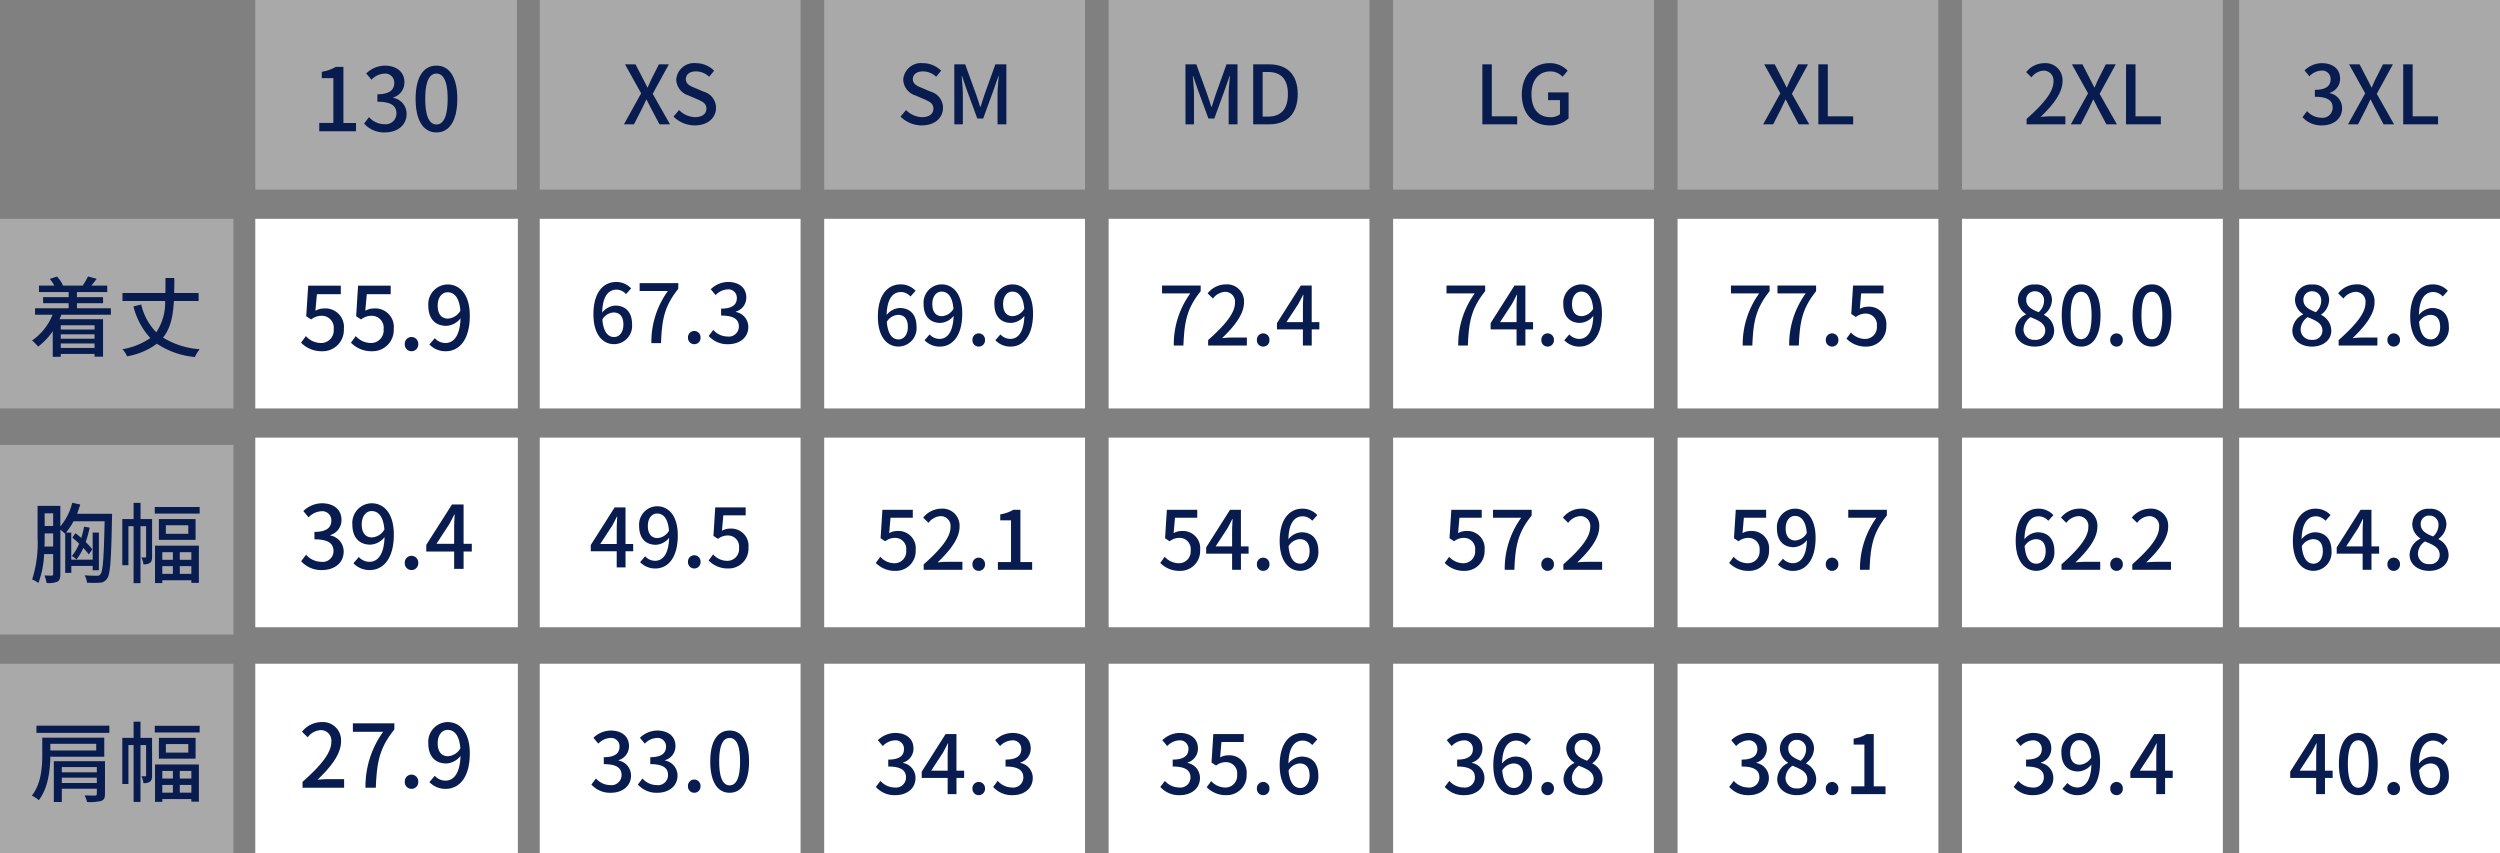 <svg id="组_23375" data-name="组 23375" xmlns="http://www.w3.org/2000/svg" width="367.836" height="125.56" viewBox="0 0 367.836 125.56">
  <rect x="0" y="0" width="367.836" height="125.56" fill="#808080" stroke="none"/>
  <path id="路径_51885" data-name="路径 51885" d="M0,0H34.341V27.9H0Z" transform="translate(0 32.195)" fill="#a9a9a9"/>
  <path id="路径_51890" data-name="路径 51890" d="M13.591,11.082v.631H8.62v-.631ZM8.62,14.417V13.76h4.971v.657Zm4.971-1.352H8.62v-.644h4.971Zm2.4-3.529V8.584H11V7.837H14.84V6.948H11V6.2h4.456V5.248H13.114c.245-.283.528-.644.8-1L12.625,3.9a9.322,9.322,0,0,1-.773,1.326l.077.026H8.839l.1-.039a4.713,4.713,0,0,0-.876-1.3L7.01,4.269a5.42,5.42,0,0,1,.657.979H5.413V6.2H9.779v.747H6.019v.889h3.76v.747H4.834v.953H7.409A8.348,8.348,0,0,1,4.4,13.323a7.315,7.315,0,0,1,.889.9,9.532,9.532,0,0,0,2.151-2.267v3.773H8.62v-.425h4.971v.4H14.84V10.193H8.44l.27-.657ZM28.9,7.515V6.343H25.3c.026-.708.026-1.442.026-2.215h-1.3c0,.786,0,1.52-.013,2.215H17.7V7.515H23.97a7.717,7.717,0,0,1-1.3,4.6A8.648,8.648,0,0,1,20.455,8.03l-1.146.283a10.638,10.638,0,0,0,2.485,4.649,10.062,10.062,0,0,1-4.1,1.648,3.556,3.556,0,0,1,.683,1.043A10.219,10.219,0,0,0,22.76,13.8a12.061,12.061,0,0,0,5.589,1.957,4.786,4.786,0,0,1,.721-1.146A11.967,11.967,0,0,1,23.661,12.9c1.12-1.378,1.481-3.181,1.6-5.383Z" transform="translate(0.322 36.772)" fill="#081c4f"/>
  <path id="路径_51893" data-name="路径 51893" d="M0,0H34.341V27.9H0Z" transform="translate(0 65.463)" fill="#a9a9a9"/>
  <path id="路径_51894" data-name="路径 51894" d="M6.224,10.371c.026-.489.026-.966.026-1.391V8.439H7.5v1.932ZM7.5,5.49V7.345H6.25V5.49Zm3.516.064c.167-.438.335-.9.464-1.365l-1.172-.258A8.529,8.529,0,0,1,8.555,7.409V4.383H5.206v4.6a17.637,17.637,0,0,1-.8,6.233,4.069,4.069,0,0,1,.927.515,13.917,13.917,0,0,0,.837-4.25H7.5v2.936c0,.167-.064.219-.206.232s-.592,0-1.069-.026a5.77,5.77,0,0,1,.309,1.108,3.478,3.478,0,0,0,1.6-.193c.335-.206.425-.554.425-1.095V7.886c.245.206.541.451.7.605l.013-.013v5.769h.9V13.23h3.142v.631h.914V8.323h-.914V12.3H10.164V8.323H9.392A9.679,9.679,0,0,0,10.5,6.649h4.572c-.116,5.357-.245,7.379-.618,7.8a.54.54,0,0,1-.528.219c-.3,0-1.017,0-1.8-.064a2.536,2.536,0,0,1,.348,1.082,13.677,13.677,0,0,0,1.932,0,1.276,1.276,0,0,0,1.03-.605c.476-.618.605-2.717.721-8.95.013-.142.013-.58.013-.58Zm2.241,5.228a9.493,9.493,0,0,0-.966-1.069,17.688,17.688,0,0,0,.58-2.125l-.824-.142a13.614,13.614,0,0,1-.412,1.661c-.283-.245-.567-.489-.85-.7l-.464.657a10.569,10.569,0,0,1,1,.889,6.758,6.758,0,0,1-1.069,1.816,3.466,3.466,0,0,1,.683.5,7.693,7.693,0,0,0,1-1.7,8.945,8.945,0,0,1,.8.966Zm8.8-4.456h-1.7V3.945H19.334V6.327H17.672v6.787h.9V7.383h.76v8.371h1.017V7.383h.824v4.456c0,.116-.026.142-.116.142h-.58a2.645,2.645,0,0,1,.3,1,1.441,1.441,0,0,0,.979-.219c.245-.167.3-.5.3-.9ZM25.116,11.2v1.12H23.557V11.2Zm2.717,1.12h-1.7V11.2h1.7Zm-1.7,2.073V13.256h1.7v1.133Zm-2.576,0V13.256h1.558v1.133Zm-1.069,1.352h1.069v-.412h4.275v.386H28.94V10.242H22.489Zm4.894-7.25h-3.3V7.242h3.3ZM23.055,6.327V9.392h5.4V6.327ZM22.45,4.55v.979h6.606V4.55Z" transform="translate(0.322 70.043)" fill="#081c4f"/>
  <path id="路径_51895" data-name="路径 51895" d="M0,0H34.341V27.9H0Z" transform="translate(0 97.658)" fill="#a9a9a9"/>
  <path id="路径_51896" data-name="路径 51896" d="M13.837,7.2v.979H7.089V7.2ZM15.022,9.1V6.3H5.9V8.8c0,1.764-.142,4.263-1.532,6.027a4.488,4.488,0,0,1,1.017.67c1.391-1.79,1.674-4.469,1.7-6.4ZM8.776,12.971v-.786h5.151v.786Zm5.151-2.344V11.4H8.776v-.773Zm1.2-.863H7.6v6H8.776V13.808h5.151v.76c0,.18-.052.232-.245.245s-.889,0-1.558-.026a4.357,4.357,0,0,1,.373.979,7.034,7.034,0,0,0,2.048-.155c.451-.167.58-.451.58-1.03ZM5.042,4.536V5.592H15.769V4.536Zm17.012,1.79h-1.7V3.944H19.336V6.326H17.675v6.787h.9V7.382h.76v8.371h1.017V7.382h.824v4.456c0,.116-.026.142-.116.142h-.58a2.645,2.645,0,0,1,.3,1,1.441,1.441,0,0,0,.979-.219c.245-.167.3-.5.3-.9Zm3.065,4.868v1.12H23.56v-1.12Zm2.717,1.12h-1.7v-1.12h1.7Zm-1.7,2.073V13.255h1.7v1.133Zm-2.576,0V13.255h1.558v1.133ZM22.491,15.74H23.56v-.412h4.275v.386h1.108V10.241H22.491Zm4.894-7.25h-3.3V7.241h3.3ZM23.058,6.326V9.391h5.4V6.326Zm-.605-1.777v.979h6.606V4.549Z" transform="translate(0.32 102.239)" fill="#081c4f"/>
  <path id="路径_51886" data-name="路径 51886" d="M0,0H38.634V27.9H0Z" transform="translate(37.561 32.195)" fill="#fff"/>
  <path id="路径_51888" data-name="路径 51888" d="M0,0H38.634V27.9H0Z" transform="translate(37.561 64.39)" fill="#fff"/>
  <path id="路径_51889" data-name="路径 51889" d="M0,0H38.634V27.9H0Z" transform="translate(37.561 97.658)" fill="#fff"/>
  <path id="路径_51887" data-name="路径 51887" d="M0,0H38.5V27.9H0Z" transform="translate(37.561 0)" fill="#a9a9a9"/>
  <path id="路径_51891" data-name="路径 51891" d="M8.772,14.658h5.409V13.435H12.326V5.18h-1.12a5.822,5.822,0,0,1-2.06.721v.94h1.7v6.593H8.772Zm9.684.167c1.739,0,3.168-1,3.168-2.717a2.4,2.4,0,0,0-1.957-2.37V9.675A2.291,2.291,0,0,0,21.3,7.447C21.3,5.876,20.1,5,18.4,5a4,4,0,0,0-2.717,1.146l.773.927a2.776,2.776,0,0,1,1.893-.9A1.327,1.327,0,0,1,19.808,7.55c0,.953-.618,1.661-2.485,1.661v1.095c2.138,0,2.807.683,2.807,1.739a1.591,1.591,0,0,1-1.8,1.571,3.063,3.063,0,0,1-2.241-1.043l-.721.953A3.934,3.934,0,0,0,18.456,14.826Zm7.559,0c1.854,0,3.065-1.648,3.065-4.945C29.08,6.61,27.87,5,26.016,5s-3.065,1.6-3.065,4.881S24.148,14.826,26.016,14.826Zm0-1.172c-.966,0-1.648-1.03-1.648-3.773,0-2.717.683-3.709,1.648-3.709s1.648.992,1.648,3.709C27.664,12.624,26.981,13.654,26.016,13.654Z" transform="translate(38.202 4.658)" fill="#081c4f"/>
  <path id="路径_51892" data-name="路径 51892" d="M9.38,14.826a3.127,3.127,0,0,0,3.194-3.284A2.726,2.726,0,0,0,9.689,8.529a2.672,2.672,0,0,0-1.3.335l.219-2.434h3.516V5.18h-4.8L7.036,9.675l.721.476a2.494,2.494,0,0,1,1.52-.541,1.758,1.758,0,0,1,1.8,1.983A1.852,1.852,0,0,1,9.2,13.615,3.033,3.033,0,0,1,6.984,12.6l-.708.966A4.194,4.194,0,0,0,9.38,14.826Zm7.34,0a3.127,3.127,0,0,0,3.194-3.284,2.726,2.726,0,0,0-2.885-3.013,2.672,2.672,0,0,0-1.3.335l.219-2.434h3.516V5.18h-4.8l-.283,4.494.721.476a2.494,2.494,0,0,1,1.52-.541,1.758,1.758,0,0,1,1.8,1.983,1.852,1.852,0,0,1-1.88,2.022A3.033,3.033,0,0,1,14.325,12.6l-.708.966A4.194,4.194,0,0,0,16.72,14.826Zm5.808,0a.986.986,0,0,0,.992-1.03.994.994,0,1,0-1.983,0A.986.986,0,0,0,22.528,14.826Zm5.383-4.8c-.992,0-1.532-.7-1.532-1.906,0-1.236.644-1.97,1.455-1.97,1.03,0,1.739.85,1.88,2.717A2.273,2.273,0,0,1,27.911,10.022Zm-2.756,3.8a3.253,3.253,0,0,0,2.421,1c1.829,0,3.529-1.494,3.529-5.228,0-3.129-1.468-4.6-3.284-4.6A2.9,2.9,0,0,0,25,8.116c0,1.983,1.069,2.975,2.653,2.975A2.85,2.85,0,0,0,29.74,9.984c-.09,2.7-1.082,3.632-2.228,3.632a2.113,2.113,0,0,1-1.558-.708ZM9.38,47.021c1.739,0,3.168-1,3.168-2.717a2.4,2.4,0,0,0-1.957-2.37v-.064a2.291,2.291,0,0,0,1.635-2.228c0-1.571-1.2-2.447-2.9-2.447a4,4,0,0,0-2.717,1.146l.773.927a2.776,2.776,0,0,1,1.893-.9,1.327,1.327,0,0,1,1.455,1.378c0,.953-.618,1.661-2.485,1.661V42.5c2.138,0,2.807.683,2.807,1.739a1.591,1.591,0,0,1-1.8,1.571A3.063,3.063,0,0,1,7.01,44.767l-.721.953A3.934,3.934,0,0,0,9.38,47.021Zm7.353-4.8c-.992,0-1.532-.7-1.532-1.906,0-1.236.644-1.97,1.455-1.97,1.03,0,1.739.85,1.88,2.717A2.273,2.273,0,0,1,16.733,42.217Zm-2.756,3.8a3.253,3.253,0,0,0,2.421,1c1.829,0,3.529-1.494,3.529-5.228,0-3.129-1.468-4.6-3.284-4.6a2.9,2.9,0,0,0-2.82,3.116c0,1.983,1.069,2.975,2.653,2.975a2.85,2.85,0,0,0,2.086-1.107c-.09,2.7-1.082,3.632-2.228,3.632a2.113,2.113,0,0,1-1.558-.708Zm8.551,1a.986.986,0,0,0,.992-1.03.994.994,0,1,0-1.983,0A.986.986,0,0,0,22.528,47.021Zm3.67-3.863L28.065,40.3c.27-.489.528-.979.76-1.455h.052c-.026.515-.077,1.314-.077,1.829v2.485Zm5.2,0H30.19V37.375H28.478L24.7,43.312V44.3h4.1v2.55H30.19V44.3H31.4ZM6.495,79.048h6.117V77.786h-2.37c-.464,0-1.056.039-1.545.09,2.009-1.919,3.464-3.812,3.464-5.641A2.68,2.68,0,0,0,9.3,69.39a3.719,3.719,0,0,0-2.885,1.417l.837.824a2.571,2.571,0,0,1,1.867-1.056,1.545,1.545,0,0,1,1.61,1.739c0,1.558-1.442,3.4-4.237,5.872Zm9.259,0h1.52c.155-3.709.5-5.8,2.73-8.577v-.9H13.9v1.249h4.456A13.687,13.687,0,0,0,15.754,79.048Zm6.774.167a.986.986,0,0,0,.992-1.03.994.994,0,1,0-1.983,0A.986.986,0,0,0,22.528,79.215Zm5.383-4.8c-.992,0-1.532-.7-1.532-1.906,0-1.236.644-1.97,1.455-1.97,1.03,0,1.739.85,1.88,2.717A2.273,2.273,0,0,1,27.911,74.412Zm-2.756,3.8a3.253,3.253,0,0,0,2.421,1c1.829,0,3.529-1.494,3.529-5.228,0-3.129-1.468-4.6-3.284-4.6A2.9,2.9,0,0,0,25,72.506c0,1.983,1.069,2.975,2.653,2.975a2.85,2.85,0,0,0,2.086-1.108c-.09,2.7-1.082,3.632-2.228,3.632a2.113,2.113,0,0,1-1.558-.708Z" transform="translate(38.02 36.853)" fill="#081c4f"/>
  <g id="组_12048" data-name="组 12048" transform="translate(79.414 0)">
    <path id="路径_51714" data-name="路径 51714" d="M0,0H38.376V27.9H0Z" transform="translate(0 32.195)" fill="#fff"/>
    <path id="路径_51715" data-name="路径 51715" d="M0,0H38.376V27.9H0Z" transform="translate(0 64.39)" fill="#fff"/>
    <path id="路径_51722" data-name="路径 51722" d="M0,0H38.376V27.9H0Z" transform="translate(0 97.658)" fill="#fff"/>
    <g id="组_11802" data-name="组 11802" transform="translate(0)">
      <path id="路径_51729" data-name="路径 51729" d="M0,0H38.376V27.9H0Z" fill="#a9a9a9"/>
      <path id="路径_59375" data-name="路径 59375" d="M12.387,14h1.476l1.128-2.2c.216-.444.432-.9.684-1.44h.048c.276.54.5,1,.732,1.44L17.619,14h1.548L16.623,9.512,19,5.168H17.535L16.491,7.232c-.2.408-.372.8-.6,1.332h-.06c-.264-.528-.456-.924-.672-1.332L14.091,5.168H12.543L14.919,9.44Zm10.44.156c1.932,0,3.108-1.152,3.108-2.568a2.466,2.466,0,0,0-1.8-2.388l-1.212-.516c-.72-.288-1.428-.576-1.428-1.332,0-.708.588-1.14,1.488-1.14A2.813,2.813,0,0,1,24.927,7l.732-.888A3.783,3.783,0,0,0,22.983,5a2.625,2.625,0,0,0-2.9,2.436,2.541,2.541,0,0,0,1.8,2.316l1.224.528c.816.36,1.416.612,1.416,1.416,0,.744-.6,1.248-1.668,1.248A3.424,3.424,0,0,1,20.5,11.9l-.816.96A4.406,4.406,0,0,0,22.827,14.156Z" transform="translate(0 4.293)" fill="#081c4f"/>
    </g>
    <path id="路径_59373" data-name="路径 59373" d="M10.941,13.1c-.948,0-1.584-.828-1.728-2.58a2.056,2.056,0,0,1,1.644-1.032c.948,0,1.452.636,1.452,1.776S11.709,13.1,10.941,13.1Zm2.508-7.152A2.966,2.966,0,0,0,11.241,5C9.5,5,7.9,6.356,7.9,9.752c0,3,1.368,4.4,3.048,4.4a2.692,2.692,0,0,0,2.64-2.892c0-1.872-1-2.784-2.484-2.784A2.655,2.655,0,0,0,9.189,9.5c.06-2.52,1-3.372,2.124-3.372a1.9,1.9,0,0,1,1.38.66ZM16.425,14h1.416c.144-3.456.468-5.4,2.544-7.992v-.84H14.7V6.332h4.152A12.754,12.754,0,0,0,16.425,14Zm6.312.156a.918.918,0,0,0,.924-.96.926.926,0,1,0-1.848,0A.918.918,0,0,0,22.737,14.156Zm5,0c1.62,0,2.952-.936,2.952-2.532a2.236,2.236,0,0,0-1.824-2.208v-.06A2.135,2.135,0,0,0,30.393,7.28c0-1.464-1.116-2.28-2.7-2.28a3.722,3.722,0,0,0-2.532,1.068l.72.864a2.586,2.586,0,0,1,1.764-.84A1.236,1.236,0,0,1,29,7.376c0,.888-.576,1.548-2.316,1.548v1.02c1.992,0,2.616.636,2.616,1.62a1.483,1.483,0,0,1-1.68,1.464,2.854,2.854,0,0,1-2.088-.972l-.672.888A3.666,3.666,0,0,0,27.741,14.156ZM8.9,43.556l1.74-2.664c.252-.456.492-.912.708-1.356H11.4c-.024.48-.072,1.224-.072,1.7v2.316Zm4.848,0H12.621V38.168h-1.6L7.509,43.7v.924h3.816V47h1.3V44.624h1.128Zm3.588-.876c-.924,0-1.428-.648-1.428-1.776,0-1.152.6-1.836,1.356-1.836.96,0,1.62.792,1.752,2.532A2.118,2.118,0,0,1,17.337,42.68Zm-2.568,3.54a3.031,3.031,0,0,0,2.256.936c1.7,0,3.288-1.392,3.288-4.872,0-2.916-1.368-4.284-3.06-4.284a2.7,2.7,0,0,0-2.628,2.9c0,1.848,1,2.772,2.472,2.772a2.655,2.655,0,0,0,1.944-1.032c-.084,2.52-1.008,3.384-2.076,3.384a1.969,1.969,0,0,1-1.452-.66Zm7.968.936a.918.918,0,0,0,.924-.96.926.926,0,1,0-1.848,0A.918.918,0,0,0,22.737,47.156Zm5,0a2.914,2.914,0,0,0,2.976-3.06,2.54,2.54,0,0,0-2.688-2.808,2.49,2.49,0,0,0-1.212.312l.2-2.268H30.3V38.168H25.821l-.264,4.188.672.444a2.324,2.324,0,0,1,1.416-.5,1.638,1.638,0,0,1,1.68,1.848,1.726,1.726,0,0,1-1.752,1.884,2.826,2.826,0,0,1-2.064-.948l-.66.9A3.909,3.909,0,0,0,27.741,47.156Zm-17.256,33c1.62,0,2.952-.936,2.952-2.532a2.236,2.236,0,0,0-1.824-2.208v-.06a2.135,2.135,0,0,0,1.524-2.076c0-1.464-1.116-2.28-2.7-2.28A3.722,3.722,0,0,0,7.9,72.068l.72.864a2.586,2.586,0,0,1,1.764-.84,1.236,1.236,0,0,1,1.356,1.284c0,.888-.576,1.548-2.316,1.548v1.02c1.992,0,2.616.636,2.616,1.62a1.483,1.483,0,0,1-1.68,1.464,2.854,2.854,0,0,1-2.088-.972l-.672.888A3.666,3.666,0,0,0,10.485,80.156Zm6.84,0c1.62,0,2.952-.936,2.952-2.532a2.236,2.236,0,0,0-1.824-2.208v-.06a2.135,2.135,0,0,0,1.524-2.076c0-1.464-1.116-2.28-2.7-2.28a3.722,3.722,0,0,0-2.532,1.068l.72.864a2.586,2.586,0,0,1,1.764-.84,1.236,1.236,0,0,1,1.356,1.284c0,.888-.576,1.548-2.316,1.548v1.02c1.992,0,2.616.636,2.616,1.62a1.483,1.483,0,0,1-1.68,1.464,2.854,2.854,0,0,1-2.088-.972l-.672.888A3.666,3.666,0,0,0,17.325,80.156Zm5.412,0a.918.918,0,0,0,.924-.96.926.926,0,1,0-1.848,0A.918.918,0,0,0,22.737,80.156Zm5.208,0c1.728,0,2.856-1.536,2.856-4.608C30.8,72.5,29.673,71,27.945,71s-2.856,1.488-2.856,4.548S26.2,80.156,27.945,80.156Zm0-1.092c-.9,0-1.536-.96-1.536-3.516,0-2.532.636-3.456,1.536-3.456s1.536.924,1.536,3.456C29.481,78.1,28.845,79.064,27.945,79.064Z" transform="translate(0 36.487)" fill="#081c4f"/>
  </g>
  <g id="组_12049" data-name="组 12049" transform="translate(121.267 0)">
    <path id="路径_51714-2" data-name="路径 51714" d="M0,0H38.376V27.9H0Z" transform="translate(0 32.195)" fill="#fff"/>
    <path id="路径_51715-2" data-name="路径 51715" d="M0,0H38.376V27.9H0Z" transform="translate(0 64.39)" fill="#fff"/>
    <path id="路径_51722-2" data-name="路径 51722" d="M0,0H38.376V27.9H0Z" transform="translate(0 97.658)" fill="#fff"/>
    <g id="组_11802-2" data-name="组 11802" transform="translate(0)">
      <path id="路径_51729-2" data-name="路径 51729" d="M0,0H38.376V27.9H0Z" fill="#a9a9a9"/>
      <path id="路径_59376" data-name="路径 59376" d="M14.373,14.156c1.932,0,3.108-1.152,3.108-2.568a2.466,2.466,0,0,0-1.8-2.388l-1.212-.516c-.72-.288-1.428-.576-1.428-1.332,0-.708.588-1.14,1.488-1.14A2.813,2.813,0,0,1,16.473,7l.732-.888A3.783,3.783,0,0,0,14.529,5a2.625,2.625,0,0,0-2.9,2.436,2.541,2.541,0,0,0,1.8,2.316l1.224.528c.816.36,1.416.612,1.416,1.416,0,.744-.6,1.248-1.668,1.248A3.424,3.424,0,0,1,12.045,11.9l-.816.96A4.406,4.406,0,0,0,14.373,14.156ZM19.149,14H20.4V9.632c0-.792-.108-1.932-.168-2.736h.048l.7,2.04,1.548,4.212h.864l1.536-4.212.708-2.04h.048c-.072.8-.18,1.944-.18,2.736V14h1.3V5.168H25.185l-1.6,4.464c-.2.588-.372,1.188-.576,1.788h-.06c-.2-.6-.384-1.2-.588-1.788l-1.62-4.464h-1.6Z" transform="translate(0 4.293)" fill="#081c4f"/>
    </g>
    <path id="路径_59374" data-name="路径 59374" d="M10.941,13.1c-.948,0-1.584-.828-1.728-2.58a2.056,2.056,0,0,1,1.644-1.032c.948,0,1.452.636,1.452,1.776S11.709,13.1,10.941,13.1Zm2.508-7.152A2.966,2.966,0,0,0,11.241,5C9.5,5,7.9,6.356,7.9,9.752c0,3,1.368,4.4,3.048,4.4a2.692,2.692,0,0,0,2.64-2.892c0-1.872-1-2.784-2.484-2.784A2.655,2.655,0,0,0,9.189,9.5c.06-2.52,1-3.372,2.124-3.372a1.9,1.9,0,0,1,1.38.66ZM17.337,9.68c-.924,0-1.428-.648-1.428-1.776,0-1.152.6-1.836,1.356-1.836.96,0,1.62.792,1.752,2.532A2.118,2.118,0,0,1,17.337,9.68Zm-2.568,3.54a3.031,3.031,0,0,0,2.256.936c1.7,0,3.288-1.392,3.288-4.872C20.313,6.368,18.945,5,17.253,5a2.7,2.7,0,0,0-2.628,2.9c0,1.848,1,2.772,2.472,2.772a2.655,2.655,0,0,0,1.944-1.032c-.084,2.52-1.008,3.384-2.076,3.384a1.969,1.969,0,0,1-1.452-.66Zm7.968.936a.918.918,0,0,0,.924-.96.926.926,0,1,0-1.848,0A.918.918,0,0,0,22.737,14.156ZM27.753,9.68c-.924,0-1.428-.648-1.428-1.776,0-1.152.6-1.836,1.356-1.836.96,0,1.62.792,1.752,2.532A2.118,2.118,0,0,1,27.753,9.68Zm-2.568,3.54a3.031,3.031,0,0,0,2.256.936c1.7,0,3.288-1.392,3.288-4.872C30.729,6.368,29.361,5,27.669,5a2.7,2.7,0,0,0-2.628,2.9c0,1.848,1,2.772,2.472,2.772a2.655,2.655,0,0,0,1.944-1.032c-.084,2.52-1.008,3.384-2.076,3.384a1.969,1.969,0,0,1-1.452-.66Zm-14.7,33.936a2.914,2.914,0,0,0,2.976-3.06,2.54,2.54,0,0,0-2.688-2.808,2.49,2.49,0,0,0-1.212.312l.2-2.268h3.276V38.168H8.565L8.3,42.356l.672.444a2.324,2.324,0,0,1,1.416-.5,1.638,1.638,0,0,1,1.68,1.848,1.726,1.726,0,0,1-1.752,1.884,2.826,2.826,0,0,1-2.064-.948l-.66.9A3.909,3.909,0,0,0,10.485,47.156ZM14.637,47h5.7V45.824H18.129c-.432,0-.984.036-1.44.084,1.872-1.788,3.228-3.552,3.228-5.256A2.5,2.5,0,0,0,17.253,38a3.466,3.466,0,0,0-2.688,1.32l.78.768a2.4,2.4,0,0,1,1.74-.984,1.44,1.44,0,0,1,1.5,1.62c0,1.452-1.344,3.168-3.948,5.472Zm8.1.156a.918.918,0,0,0,.924-.96.926.926,0,1,0-1.848,0A.918.918,0,0,0,22.737,47.156ZM25.557,47H30.6V45.86H28.869V38.168H27.825a5.425,5.425,0,0,1-1.92.672v.876h1.584V45.86H25.557ZM10.485,80.156c1.62,0,2.952-.936,2.952-2.532a2.236,2.236,0,0,0-1.824-2.208v-.06a2.135,2.135,0,0,0,1.524-2.076c0-1.464-1.116-2.28-2.7-2.28A3.722,3.722,0,0,0,7.9,72.068l.72.864a2.586,2.586,0,0,1,1.764-.84,1.236,1.236,0,0,1,1.356,1.284c0,.888-.576,1.548-2.316,1.548v1.02c1.992,0,2.616.636,2.616,1.62a1.483,1.483,0,0,1-1.68,1.464,2.854,2.854,0,0,1-2.088-.972l-.672.888A3.666,3.666,0,0,0,10.485,80.156Zm5.256-3.6,1.74-2.664c.252-.456.492-.912.708-1.356h.048c-.024.48-.072,1.224-.072,1.7v2.316Zm4.848,0H19.461V71.168h-1.6L14.349,76.7v.924h3.816V80h1.3V77.624h1.128Zm2.148,3.6a.918.918,0,0,0,.924-.96.926.926,0,1,0-1.848,0A.918.918,0,0,0,22.737,80.156Zm5,0c1.62,0,2.952-.936,2.952-2.532a2.236,2.236,0,0,0-1.824-2.208v-.06a2.135,2.135,0,0,0,1.524-2.076c0-1.464-1.116-2.28-2.7-2.28a3.722,3.722,0,0,0-2.532,1.068l.72.864a2.586,2.586,0,0,1,1.764-.84A1.236,1.236,0,0,1,29,73.376c0,.888-.576,1.548-2.316,1.548v1.02c1.992,0,2.616.636,2.616,1.62a1.483,1.483,0,0,1-1.68,1.464,2.854,2.854,0,0,1-2.088-.972l-.672.888A3.666,3.666,0,0,0,27.741,80.156Z" transform="translate(0 36.84)" fill="#081c4f"/>
  </g>
  <g id="组_12050" data-name="组 12050" transform="translate(163.12 0)">
    <path id="路径_51714-3" data-name="路径 51714" d="M0,0H38.376V27.9H0Z" transform="translate(0 32.195)" fill="#fff"/>
    <path id="路径_51715-3" data-name="路径 51715" d="M0,0H38.376V27.9H0Z" transform="translate(0 64.39)" fill="#fff"/>
    <path id="路径_51722-3" data-name="路径 51722" d="M0,0H38.376V27.9H0Z" transform="translate(0 97.658)" fill="#fff"/>
    <g id="组_11802-3" data-name="组 11802" transform="translate(0)">
      <path id="路径_51729-3" data-name="路径 51729" d="M0,0H38.376V27.9H0Z" fill="#a9a9a9"/>
      <path id="路径_59377" data-name="路径 59377" d="M11.307,14h1.248V9.632c0-.792-.108-1.932-.168-2.736h.048l.7,2.04,1.548,4.212h.864l1.536-4.212.708-2.04h.048c-.072.8-.18,1.944-.18,2.736V14h1.3V5.168H17.343l-1.6,4.464c-.2.588-.372,1.188-.576,1.788h-.06c-.2-.6-.384-1.2-.588-1.788L12.9,5.168h-1.6Zm9.96,0h2.364c2.64,0,4.188-1.584,4.188-4.452s-1.548-4.38-4.26-4.38H21.267Zm1.392-1.14V6.3h.8c1.9,0,2.916,1.044,2.916,3.252s-1.02,3.312-2.916,3.312Z" transform="translate(0 4.293)" fill="#081c4f"/>
    </g>
    <path id="路径_59386" data-name="路径 59386" d="M9.585,14H11c.144-3.456.468-5.4,2.544-7.992v-.84H7.857V6.332h4.152A12.754,12.754,0,0,0,9.585,14Zm5.052,0h5.7V12.824H18.129c-.432,0-.984.036-1.44.084,1.872-1.788,3.228-3.552,3.228-5.256A2.5,2.5,0,0,0,17.253,5a3.466,3.466,0,0,0-2.688,1.32l.78.768a2.4,2.4,0,0,1,1.74-.984,1.44,1.44,0,0,1,1.5,1.62c0,1.452-1.344,3.168-3.948,5.472Zm8.1.156a.918.918,0,0,0,.924-.96.926.926,0,1,0-1.848,0A.918.918,0,0,0,22.737,14.156Zm3.42-3.6L27.9,7.892c.252-.456.492-.912.708-1.356h.048c-.024.48-.072,1.224-.072,1.7v2.316Zm4.848,0H29.877V5.168h-1.6L24.765,10.7v.924h3.816V14h1.3V11.624H31Zm-20.52,36.6a2.914,2.914,0,0,0,2.976-3.06,2.54,2.54,0,0,0-2.688-2.808,2.49,2.49,0,0,0-1.212.312l.2-2.268h3.276V38.168H8.565L8.3,42.356l.672.444a2.324,2.324,0,0,1,1.416-.5,1.638,1.638,0,0,1,1.68,1.848,1.726,1.726,0,0,1-1.752,1.884,2.826,2.826,0,0,1-2.064-.948l-.66.9A3.909,3.909,0,0,0,10.485,47.156Zm5.256-3.6,1.74-2.664c.252-.456.492-.912.708-1.356h.048c-.024.48-.072,1.224-.072,1.7v2.316Zm4.848,0H19.461V38.168h-1.6L14.349,43.7v.924h3.816V47h1.3V44.624h1.128Zm2.148,3.6a.918.918,0,0,0,.924-.96.926.926,0,1,0-1.848,0A.918.918,0,0,0,22.737,47.156ZM28.2,46.1c-.948,0-1.584-.828-1.728-2.58a2.056,2.056,0,0,1,1.644-1.032c.948,0,1.452.636,1.452,1.776S28.965,46.1,28.2,46.1ZM30.7,38.948A2.966,2.966,0,0,0,28.5,38c-1.74,0-3.336,1.356-3.336,4.752,0,3,1.368,4.4,3.048,4.4a2.692,2.692,0,0,0,2.64-2.892c0-1.872-1-2.784-2.484-2.784a2.655,2.655,0,0,0-1.92,1.02c.06-2.52,1-3.372,2.124-3.372a1.9,1.9,0,0,1,1.38.66ZM10.485,80.156c1.62,0,2.952-.936,2.952-2.532a2.236,2.236,0,0,0-1.824-2.208v-.06a2.135,2.135,0,0,0,1.524-2.076c0-1.464-1.116-2.28-2.7-2.28A3.722,3.722,0,0,0,7.9,72.068l.72.864a2.586,2.586,0,0,1,1.764-.84,1.236,1.236,0,0,1,1.356,1.284c0,.888-.576,1.548-2.316,1.548v1.02c1.992,0,2.616.636,2.616,1.62a1.483,1.483,0,0,1-1.68,1.464,2.854,2.854,0,0,1-2.088-.972l-.672.888A3.666,3.666,0,0,0,10.485,80.156Zm6.84,0A2.914,2.914,0,0,0,20.3,77.1a2.54,2.54,0,0,0-2.688-2.808A2.49,2.49,0,0,0,16.4,74.6l.2-2.268h3.276V71.168H15.4l-.264,4.188.672.444a2.324,2.324,0,0,1,1.416-.5,1.638,1.638,0,0,1,1.68,1.848,1.726,1.726,0,0,1-1.752,1.884,2.826,2.826,0,0,1-2.064-.948l-.66.9A3.909,3.909,0,0,0,17.325,80.156Zm5.412,0a.918.918,0,0,0,.924-.96.926.926,0,1,0-1.848,0A.918.918,0,0,0,22.737,80.156ZM28.2,79.1c-.948,0-1.584-.828-1.728-2.58a2.056,2.056,0,0,1,1.644-1.032c.948,0,1.452.636,1.452,1.776S28.965,79.1,28.2,79.1ZM30.7,71.948A2.966,2.966,0,0,0,28.5,71c-1.74,0-3.336,1.356-3.336,4.752,0,3,1.368,4.4,3.048,4.4a2.692,2.692,0,0,0,2.64-2.892c0-1.872-1-2.784-2.484-2.784a2.655,2.655,0,0,0-1.92,1.02c.06-2.52,1-3.372,2.124-3.372a1.9,1.9,0,0,1,1.38.66Z" transform="translate(0 36.84)" fill="#081c4f"/>
  </g>
  <g id="组_12051" data-name="组 12051" transform="translate(204.974 0)">
    <path id="路径_51714-4" data-name="路径 51714" d="M0,0H38.376V27.9H0Z" transform="translate(0 32.195)" fill="#fff"/>
    <path id="路径_51715-4" data-name="路径 51715" d="M0,0H38.376V27.9H0Z" transform="translate(0 64.39)" fill="#fff"/>
    <path id="路径_51722-4" data-name="路径 51722" d="M0,0H38.376V27.9H0Z" transform="translate(0 97.658)" fill="#fff"/>
    <g id="组_11802-4" data-name="组 11802" transform="translate(0)">
      <path id="路径_51729-4" data-name="路径 51729" d="M0,0H38.376V27.9H0Z" fill="#a9a9a9"/>
      <path id="路径_59378" data-name="路径 59378" d="M13.131,14h5.124V12.824H14.523V5.168H13.131Zm9.888.156a3.968,3.968,0,0,0,2.8-1.032V9.3H22.8v1.14h1.752v2.076a2.19,2.19,0,0,1-1.392.432c-1.824,0-2.8-1.284-2.8-3.384,0-2.076,1.092-3.348,2.736-3.348A2.389,2.389,0,0,1,24.927,7l.756-.888A3.523,3.523,0,0,0,23.055,5c-2.34,0-4.116,1.728-4.116,4.608S20.655,14.156,23.019,14.156Z" transform="translate(0 4.293)" fill="#081c4f"/>
    </g>
    <path id="路径_59385" data-name="路径 59385" d="M9.585,14H11c.144-3.456.468-5.4,2.544-7.992v-.84H7.857V6.332h4.152A12.754,12.754,0,0,0,9.585,14Zm6.156-3.444,1.74-2.664c.252-.456.492-.912.708-1.356h.048c-.024.48-.072,1.224-.072,1.7v2.316Zm4.848,0H19.461V5.168h-1.6L14.349,10.7v.924h3.816V14h1.3V11.624h1.128Zm2.148,3.6a.918.918,0,0,0,.924-.96.926.926,0,1,0-1.848,0A.918.918,0,0,0,22.737,14.156ZM27.753,9.68c-.924,0-1.428-.648-1.428-1.776,0-1.152.6-1.836,1.356-1.836.96,0,1.62.792,1.752,2.532A2.118,2.118,0,0,1,27.753,9.68Zm-2.568,3.54a3.031,3.031,0,0,0,2.256.936c1.7,0,3.288-1.392,3.288-4.872C30.729,6.368,29.361,5,27.669,5a2.7,2.7,0,0,0-2.628,2.9c0,1.848,1,2.772,2.472,2.772a2.655,2.655,0,0,0,1.944-1.032c-.084,2.52-1.008,3.384-2.076,3.384a1.969,1.969,0,0,1-1.452-.66Zm-14.7,33.936a2.914,2.914,0,0,0,2.976-3.06,2.54,2.54,0,0,0-2.688-2.808,2.49,2.49,0,0,0-1.212.312l.2-2.268h3.276V38.168H8.565L8.3,42.356l.672.444a2.324,2.324,0,0,1,1.416-.5,1.638,1.638,0,0,1,1.68,1.848,1.726,1.726,0,0,1-1.752,1.884,2.826,2.826,0,0,1-2.064-.948l-.66.9A3.909,3.909,0,0,0,10.485,47.156ZM16.425,47h1.416c.144-3.456.468-5.4,2.544-7.992v-.84H14.7v1.164h4.152A12.754,12.754,0,0,0,16.425,47Zm6.312.156a.918.918,0,0,0,.924-.96.926.926,0,1,0-1.848,0A.918.918,0,0,0,22.737,47.156ZM25.053,47h5.7V45.824H28.545c-.432,0-.984.036-1.44.084,1.872-1.788,3.228-3.552,3.228-5.256A2.5,2.5,0,0,0,27.669,38a3.466,3.466,0,0,0-2.688,1.32l.78.768A2.4,2.4,0,0,1,27.5,39.1a1.44,1.44,0,0,1,1.5,1.62c0,1.452-1.344,3.168-3.948,5.472ZM10.485,80.156c1.62,0,2.952-.936,2.952-2.532a2.236,2.236,0,0,0-1.824-2.208v-.06a2.135,2.135,0,0,0,1.524-2.076c0-1.464-1.116-2.28-2.7-2.28A3.722,3.722,0,0,0,7.9,72.068l.72.864a2.586,2.586,0,0,1,1.764-.84,1.236,1.236,0,0,1,1.356,1.284c0,.888-.576,1.548-2.316,1.548v1.02c1.992,0,2.616.636,2.616,1.62a1.483,1.483,0,0,1-1.68,1.464,2.854,2.854,0,0,1-2.088-.972l-.672.888A3.666,3.666,0,0,0,10.485,80.156Zm7.3-1.056c-.948,0-1.584-.828-1.728-2.58A2.056,2.056,0,0,1,17.7,75.488c.948,0,1.452.636,1.452,1.776S18.549,79.1,17.781,79.1Zm2.508-7.152A2.966,2.966,0,0,0,18.081,71c-1.74,0-3.336,1.356-3.336,4.752,0,3,1.368,4.4,3.048,4.4a2.692,2.692,0,0,0,2.64-2.892c0-1.872-1-2.784-2.484-2.784a2.655,2.655,0,0,0-1.92,1.02c.06-2.52,1-3.372,2.124-3.372a1.9,1.9,0,0,1,1.38.66Zm2.448,8.208a.918.918,0,0,0,.924-.96.926.926,0,1,0-1.848,0A.918.918,0,0,0,22.737,80.156Zm5.22,0c1.7,0,2.856-1.008,2.856-2.316a2.6,2.6,0,0,0-1.488-2.34v-.06a2.744,2.744,0,0,0,1.164-2.076,2.28,2.28,0,0,0-2.5-2.34,2.3,2.3,0,0,0-2.52,2.28,2.5,2.5,0,0,0,1.188,2.064v.06A2.705,2.705,0,0,0,25.077,77.8C25.077,79.172,26.3,80.156,27.957,80.156Zm.576-5.064c-.984-.384-1.824-.828-1.824-1.788a1.209,1.209,0,0,1,1.26-1.284,1.311,1.311,0,0,1,1.356,1.428A2.236,2.236,0,0,1,28.533,75.092Zm-.552,4.068a1.546,1.546,0,0,1-1.68-1.488,2.253,2.253,0,0,1,1.032-1.848c1.2.492,2.172.9,2.172,1.98A1.367,1.367,0,0,1,27.981,79.16Z" transform="translate(0 36.84)" fill="#081c4f"/>
  </g>
  <g id="组_12052" data-name="组 12052" transform="translate(246.827 0)">
    <path id="路径_51714-5" data-name="路径 51714" d="M0,0H38.376V27.9H0Z" transform="translate(0 32.195)" fill="#fff"/>
    <path id="路径_51715-5" data-name="路径 51715" d="M0,0H38.376V27.9H0Z" transform="translate(0 64.39)" fill="#fff"/>
    <path id="路径_51722-5" data-name="路径 51722" d="M0,0H38.376V27.9H0Z" transform="translate(0 97.658)" fill="#fff"/>
    <g id="组_11802-5" data-name="组 11802" transform="translate(0)">
      <path id="路径_51729-5" data-name="路径 51729" d="M0,0H38.376V27.9H0Z" fill="#a9a9a9"/>
      <path id="路径_59379" data-name="路径 59379" d="M12.591,14h1.476l1.128-2.2c.216-.444.432-.9.684-1.44h.048c.276.54.5,1,.732,1.44L17.823,14h1.548L16.827,9.512,19.2,5.168H17.739L16.695,7.232c-.2.408-.372.8-.6,1.332h-.06c-.264-.528-.456-.924-.672-1.332L14.295,5.168H12.747L15.123,9.44Zm8.124,0h5.124V12.824H22.107V5.168H20.715Z" transform="translate(0 4.293)" fill="#081c4f"/>
    </g>
    <path id="路径_59384" data-name="路径 59384" d="M9.585,14H11c.144-3.456.468-5.4,2.544-7.992v-.84H7.857V6.332h4.152A12.754,12.754,0,0,0,9.585,14Zm6.84,0h1.416c.144-3.456.468-5.4,2.544-7.992v-.84H14.7V6.332h4.152A12.754,12.754,0,0,0,16.425,14Zm6.312.156a.918.918,0,0,0,.924-.96.926.926,0,1,0-1.848,0A.918.918,0,0,0,22.737,14.156Zm5,0a2.914,2.914,0,0,0,2.976-3.06,2.54,2.54,0,0,0-2.688-2.808,2.49,2.49,0,0,0-1.212.312l.2-2.268H30.3V5.168H25.821l-.264,4.188.672.444a2.324,2.324,0,0,1,1.416-.5,1.638,1.638,0,0,1,1.68,1.848,1.726,1.726,0,0,1-1.752,1.884,2.826,2.826,0,0,1-2.064-.948l-.66.9A3.909,3.909,0,0,0,27.741,14.156Zm-17.256,33a2.914,2.914,0,0,0,2.976-3.06,2.54,2.54,0,0,0-2.688-2.808,2.49,2.49,0,0,0-1.212.312l.2-2.268h3.276V38.168H8.565L8.3,42.356l.672.444a2.324,2.324,0,0,1,1.416-.5,1.638,1.638,0,0,1,1.68,1.848,1.726,1.726,0,0,1-1.752,1.884,2.826,2.826,0,0,1-2.064-.948l-.66.9A3.909,3.909,0,0,0,10.485,47.156Zm6.852-4.476c-.924,0-1.428-.648-1.428-1.776,0-1.152.6-1.836,1.356-1.836.96,0,1.62.792,1.752,2.532A2.118,2.118,0,0,1,17.337,42.68Zm-2.568,3.54a3.031,3.031,0,0,0,2.256.936c1.7,0,3.288-1.392,3.288-4.872,0-2.916-1.368-4.284-3.06-4.284a2.7,2.7,0,0,0-2.628,2.9c0,1.848,1,2.772,2.472,2.772a2.655,2.655,0,0,0,1.944-1.032c-.084,2.52-1.008,3.384-2.076,3.384a1.969,1.969,0,0,1-1.452-.66Zm7.968.936a.918.918,0,0,0,.924-.96.926.926,0,1,0-1.848,0A.918.918,0,0,0,22.737,47.156Zm4.1-.156h1.416c.144-3.456.468-5.4,2.544-7.992v-.84H25.113v1.164h4.152A12.754,12.754,0,0,0,26.841,47ZM10.485,80.156c1.62,0,2.952-.936,2.952-2.532a2.236,2.236,0,0,0-1.824-2.208v-.06a2.135,2.135,0,0,0,1.524-2.076c0-1.464-1.116-2.28-2.7-2.28A3.722,3.722,0,0,0,7.9,72.068l.72.864a2.586,2.586,0,0,1,1.764-.84,1.236,1.236,0,0,1,1.356,1.284c0,.888-.576,1.548-2.316,1.548v1.02c1.992,0,2.616.636,2.616,1.62a1.483,1.483,0,0,1-1.68,1.464,2.854,2.854,0,0,1-2.088-.972l-.672.888A3.666,3.666,0,0,0,10.485,80.156Zm7.056,0c1.7,0,2.856-1.008,2.856-2.316a2.6,2.6,0,0,0-1.488-2.34v-.06a2.744,2.744,0,0,0,1.164-2.076,2.28,2.28,0,0,0-2.5-2.34,2.3,2.3,0,0,0-2.52,2.28,2.5,2.5,0,0,0,1.188,2.064v.06A2.705,2.705,0,0,0,14.661,77.8C14.661,79.172,15.885,80.156,17.541,80.156Zm.576-5.064c-.984-.384-1.824-.828-1.824-1.788a1.209,1.209,0,0,1,1.26-1.284,1.311,1.311,0,0,1,1.356,1.428A2.236,2.236,0,0,1,18.117,75.092Zm-.552,4.068a1.546,1.546,0,0,1-1.68-1.488,2.253,2.253,0,0,1,1.032-1.848c1.2.492,2.172.9,2.172,1.98A1.367,1.367,0,0,1,17.565,79.16Zm5.172,1a.918.918,0,0,0,.924-.96.926.926,0,1,0-1.848,0A.918.918,0,0,0,22.737,80.156ZM25.557,80H30.6V78.86H28.869V71.168H27.825a5.425,5.425,0,0,1-1.92.672v.876h1.584V78.86H25.557Z" transform="translate(0 36.84)" fill="#081c4f"/>
  </g>
  <g id="组_12053" data-name="组 12053" transform="translate(288.68 0)">
    <path id="路径_51714-6" data-name="路径 51714" d="M0,0H38.376V27.9H0Z" transform="translate(0 32.195)" fill="#fff"/>
    <path id="路径_51715-6" data-name="路径 51715" d="M0,0H38.376V27.9H0Z" transform="translate(0 64.39)" fill="#fff"/>
    <path id="路径_51722-6" data-name="路径 51722" d="M0,0H38.376V27.9H0Z" transform="translate(0 97.658)" fill="#fff"/>
    <g id="组_11802-6" data-name="组 11802" transform="translate(0)">
      <path id="路径_51729-6" data-name="路径 51729" d="M0,0H38.376V27.9H0Z" fill="#a9a9a9"/>
      <path id="路径_59380" data-name="路径 59380" d="M9.507,14h5.7V12.824H13c-.432,0-.984.036-1.44.084,1.872-1.788,3.228-3.552,3.228-5.256A2.5,2.5,0,0,0,12.123,5,3.466,3.466,0,0,0,9.435,6.32l.78.768a2.4,2.4,0,0,1,1.74-.984,1.44,1.44,0,0,1,1.5,1.62c0,1.452-1.344,3.168-3.948,5.472Zm6.5,0h1.476l1.128-2.2c.216-.444.432-.9.684-1.44h.048c.276.54.5,1,.732,1.44L21.243,14h1.548L20.247,9.512l2.376-4.344H21.159L20.115,7.232c-.2.408-.372.8-.6,1.332h-.06c-.264-.528-.456-.924-.672-1.332L17.715,5.168H16.167L18.543,9.44Zm8.124,0h5.124V12.824H25.527V5.168H24.135Z" transform="translate(0 4.293)" fill="#081c4f"/>
    </g>
    <path id="路径_59383" data-name="路径 59383" d="M10.7,14.156c1.7,0,2.856-1.008,2.856-2.316A2.6,2.6,0,0,0,12.069,9.5V9.44a2.744,2.744,0,0,0,1.164-2.076,2.28,2.28,0,0,0-2.5-2.34A2.3,2.3,0,0,0,8.217,7.3,2.5,2.5,0,0,0,9.4,9.368v.06A2.705,2.705,0,0,0,7.821,11.8C7.821,13.172,9.045,14.156,10.7,14.156Zm.576-5.064c-.984-.384-1.824-.828-1.824-1.788a1.209,1.209,0,0,1,1.26-1.284,1.311,1.311,0,0,1,1.356,1.428A2.236,2.236,0,0,1,11.277,9.092Zm-.552,4.068a1.546,1.546,0,0,1-1.68-1.488,2.253,2.253,0,0,1,1.032-1.848c1.2.492,2.172.9,2.172,1.98A1.367,1.367,0,0,1,10.725,13.16Zm6.8,1c1.728,0,2.856-1.536,2.856-4.608C20.385,6.5,19.257,5,17.529,5s-2.856,1.488-2.856,4.548S15.789,14.156,17.529,14.156Zm0-1.092c-.9,0-1.536-.96-1.536-3.516,0-2.532.636-3.456,1.536-3.456s1.536.924,1.536,3.456C19.065,12.1,18.429,13.064,17.529,13.064Zm5.208,1.092a.918.918,0,0,0,.924-.96.926.926,0,1,0-1.848,0A.918.918,0,0,0,22.737,14.156Zm5.208,0c1.728,0,2.856-1.536,2.856-4.608C30.8,6.5,29.673,5,27.945,5s-2.856,1.488-2.856,4.548S26.2,14.156,27.945,14.156Zm0-1.092c-.9,0-1.536-.96-1.536-3.516,0-2.532.636-3.456,1.536-3.456s1.536.924,1.536,3.456C29.481,12.1,28.845,13.064,27.945,13.064Zm-17,33.036c-.948,0-1.584-.828-1.728-2.58a2.056,2.056,0,0,1,1.644-1.032c.948,0,1.452.636,1.452,1.776S11.709,46.1,10.941,46.1Zm2.508-7.152A2.966,2.966,0,0,0,11.241,38C9.5,38,7.9,39.356,7.9,42.752c0,3,1.368,4.4,3.048,4.4a2.692,2.692,0,0,0,2.64-2.892c0-1.872-1-2.784-2.484-2.784a2.655,2.655,0,0,0-1.92,1.02c.06-2.52,1-3.372,2.124-3.372a1.9,1.9,0,0,1,1.38.66ZM14.637,47h5.7V45.824H18.129c-.432,0-.984.036-1.44.084,1.872-1.788,3.228-3.552,3.228-5.256A2.5,2.5,0,0,0,17.253,38a3.466,3.466,0,0,0-2.688,1.32l.78.768a2.4,2.4,0,0,1,1.74-.984,1.44,1.44,0,0,1,1.5,1.62c0,1.452-1.344,3.168-3.948,5.472Zm8.1.156a.918.918,0,0,0,.924-.96.926.926,0,1,0-1.848,0A.918.918,0,0,0,22.737,47.156ZM25.053,47h5.7V45.824H28.545c-.432,0-.984.036-1.44.084,1.872-1.788,3.228-3.552,3.228-5.256A2.5,2.5,0,0,0,27.669,38a3.466,3.466,0,0,0-2.688,1.32l.78.768A2.4,2.4,0,0,1,27.5,39.1a1.44,1.44,0,0,1,1.5,1.62c0,1.452-1.344,3.168-3.948,5.472ZM10.485,80.156c1.62,0,2.952-.936,2.952-2.532a2.236,2.236,0,0,0-1.824-2.208v-.06a2.135,2.135,0,0,0,1.524-2.076c0-1.464-1.116-2.28-2.7-2.28A3.722,3.722,0,0,0,7.9,72.068l.72.864a2.586,2.586,0,0,1,1.764-.84,1.236,1.236,0,0,1,1.356,1.284c0,.888-.576,1.548-2.316,1.548v1.02c1.992,0,2.616.636,2.616,1.62a1.483,1.483,0,0,1-1.68,1.464,2.854,2.854,0,0,1-2.088-.972l-.672.888A3.666,3.666,0,0,0,10.485,80.156Zm6.852-4.476c-.924,0-1.428-.648-1.428-1.776,0-1.152.6-1.836,1.356-1.836.96,0,1.62.792,1.752,2.532A2.118,2.118,0,0,1,17.337,75.68Zm-2.568,3.54a3.031,3.031,0,0,0,2.256.936c1.7,0,3.288-1.392,3.288-4.872,0-2.916-1.368-4.284-3.06-4.284a2.7,2.7,0,0,0-2.628,2.9c0,1.848,1,2.772,2.472,2.772a2.655,2.655,0,0,0,1.944-1.032c-.084,2.52-1.008,3.384-2.076,3.384a1.969,1.969,0,0,1-1.452-.66Zm7.968.936a.918.918,0,0,0,.924-.96.926.926,0,1,0-1.848,0A.918.918,0,0,0,22.737,80.156Zm3.42-3.6,1.74-2.664c.252-.456.492-.912.708-1.356h.048c-.024.48-.072,1.224-.072,1.7v2.316Zm4.848,0H29.877V71.168h-1.6L24.765,76.7v.924h3.816V80h1.3V77.624H31Z" transform="translate(0 36.84)" fill="#081c4f"/>
  </g>
  <g id="组_12054" data-name="组 12054" transform="translate(329.46 0)">
    <path id="路径_51714-7" data-name="路径 51714" d="M0,0H38.376V27.9H0Z" transform="translate(0 32.195)" fill="#fff"/>
    <path id="路径_51715-7" data-name="路径 51715" d="M0,0H38.376V27.9H0Z" transform="translate(0 64.39)" fill="#fff"/>
    <path id="路径_51722-7" data-name="路径 51722" d="M0,0H38.376V27.9H0Z" transform="translate(0 97.658)" fill="#fff"/>
    <g id="组_11802-7" data-name="组 11802" transform="translate(0)">
      <path id="路径_51729-7" data-name="路径 51729" d="M0,0H38.376V27.9H0Z" fill="#a9a9a9"/>
      <path id="路径_59381" data-name="路径 59381" d="M12.195,14.156c1.62,0,2.952-.936,2.952-2.532a2.236,2.236,0,0,0-1.824-2.208v-.06A2.135,2.135,0,0,0,14.847,7.28c0-1.464-1.116-2.28-2.7-2.28A3.722,3.722,0,0,0,9.615,6.068l.72.864a2.586,2.586,0,0,1,1.764-.84,1.236,1.236,0,0,1,1.356,1.284c0,.888-.576,1.548-2.316,1.548v1.02c1.992,0,2.616.636,2.616,1.62a1.483,1.483,0,0,1-1.68,1.464,2.854,2.854,0,0,1-2.088-.972l-.672.888A3.666,3.666,0,0,0,12.195,14.156ZM16.011,14h1.476l1.128-2.2c.216-.444.432-.9.684-1.44h.048c.276.54.5,1,.732,1.44L21.243,14h1.548L20.247,9.512l2.376-4.344H21.159L20.115,7.232c-.2.408-.372.8-.6,1.332h-.06c-.264-.528-.456-.924-.672-1.332L17.715,5.168H16.167L18.543,9.44Zm8.124,0h5.124V12.824H25.527V5.168H24.135Z" transform="translate(0 4.293)" fill="#081c4f"/>
    </g>
    <path id="路径_59382" data-name="路径 59382" d="M10.7,14.156c1.7,0,2.856-1.008,2.856-2.316A2.6,2.6,0,0,0,12.069,9.5V9.44a2.744,2.744,0,0,0,1.164-2.076,2.28,2.28,0,0,0-2.5-2.34A2.3,2.3,0,0,0,8.217,7.3,2.5,2.5,0,0,0,9.4,9.368v.06A2.705,2.705,0,0,0,7.821,11.8C7.821,13.172,9.045,14.156,10.7,14.156Zm.576-5.064c-.984-.384-1.824-.828-1.824-1.788a1.209,1.209,0,0,1,1.26-1.284,1.311,1.311,0,0,1,1.356,1.428A2.236,2.236,0,0,1,11.277,9.092Zm-.552,4.068a1.546,1.546,0,0,1-1.68-1.488,2.253,2.253,0,0,1,1.032-1.848c1.2.492,2.172.9,2.172,1.98A1.367,1.367,0,0,1,10.725,13.16Zm3.912.84h5.7V12.824H18.129c-.432,0-.984.036-1.44.084,1.872-1.788,3.228-3.552,3.228-5.256A2.5,2.5,0,0,0,17.253,5a3.466,3.466,0,0,0-2.688,1.32l.78.768a2.4,2.4,0,0,1,1.74-.984,1.44,1.44,0,0,1,1.5,1.62c0,1.452-1.344,3.168-3.948,5.472Zm8.1.156a.918.918,0,0,0,.924-.96.926.926,0,1,0-1.848,0A.918.918,0,0,0,22.737,14.156ZM28.2,13.1c-.948,0-1.584-.828-1.728-2.58a2.056,2.056,0,0,1,1.644-1.032c.948,0,1.452.636,1.452,1.776S28.965,13.1,28.2,13.1ZM30.7,5.948A2.966,2.966,0,0,0,28.5,5c-1.74,0-3.336,1.356-3.336,4.752,0,3,1.368,4.4,3.048,4.4a2.692,2.692,0,0,0,2.64-2.892c0-1.872-1-2.784-2.484-2.784a2.655,2.655,0,0,0-1.92,1.02c.06-2.52,1-3.372,2.124-3.372a1.9,1.9,0,0,1,1.38.66ZM10.941,46.1c-.948,0-1.584-.828-1.728-2.58a2.056,2.056,0,0,1,1.644-1.032c.948,0,1.452.636,1.452,1.776S11.709,46.1,10.941,46.1Zm2.508-7.152A2.966,2.966,0,0,0,11.241,38C9.5,38,7.9,39.356,7.9,42.752c0,3,1.368,4.4,3.048,4.4a2.692,2.692,0,0,0,2.64-2.892c0-1.872-1-2.784-2.484-2.784a2.655,2.655,0,0,0-1.92,1.02c.06-2.52,1-3.372,2.124-3.372a1.9,1.9,0,0,1,1.38.66Zm2.292,4.608,1.74-2.664c.252-.456.492-.912.708-1.356h.048c-.024.48-.072,1.224-.072,1.7v2.316Zm4.848,0H19.461V38.168h-1.6L14.349,43.7v.924h3.816V47h1.3V44.624h1.128Zm2.148,3.6a.918.918,0,0,0,.924-.96.926.926,0,1,0-1.848,0A.918.918,0,0,0,22.737,47.156Zm5.22,0c1.7,0,2.856-1.008,2.856-2.316a2.6,2.6,0,0,0-1.488-2.34v-.06a2.744,2.744,0,0,0,1.164-2.076,2.28,2.28,0,0,0-2.5-2.34,2.3,2.3,0,0,0-2.52,2.28,2.5,2.5,0,0,0,1.188,2.064v.06A2.705,2.705,0,0,0,25.077,44.8C25.077,46.172,26.3,47.156,27.957,47.156Zm.576-5.064c-.984-.384-1.824-.828-1.824-1.788a1.209,1.209,0,0,1,1.26-1.284,1.311,1.311,0,0,1,1.356,1.428A2.236,2.236,0,0,1,28.533,42.092Zm-.552,4.068a1.546,1.546,0,0,1-1.68-1.488,2.253,2.253,0,0,1,1.032-1.848c1.2.492,2.172.9,2.172,1.98A1.367,1.367,0,0,1,27.981,46.16ZM8.9,76.556l1.74-2.664c.252-.456.492-.912.708-1.356H11.4c-.024.48-.072,1.224-.072,1.7v2.316Zm4.848,0H12.621V71.168h-1.6L7.509,76.7v.924h3.816V80h1.3V77.624h1.128Zm3.78,3.6c1.728,0,2.856-1.536,2.856-4.608C20.385,72.5,19.257,71,17.529,71s-2.856,1.488-2.856,4.548S15.789,80.156,17.529,80.156Zm0-1.092c-.9,0-1.536-.96-1.536-3.516,0-2.532.636-3.456,1.536-3.456s1.536.924,1.536,3.456C19.065,78.1,18.429,79.064,17.529,79.064Zm5.208,1.092a.918.918,0,0,0,.924-.96.926.926,0,1,0-1.848,0A.918.918,0,0,0,22.737,80.156ZM28.2,79.1c-.948,0-1.584-.828-1.728-2.58a2.056,2.056,0,0,1,1.644-1.032c.948,0,1.452.636,1.452,1.776S28.965,79.1,28.2,79.1ZM30.7,71.948A2.966,2.966,0,0,0,28.5,71c-1.74,0-3.336,1.356-3.336,4.752,0,3,1.368,4.4,3.048,4.4a2.692,2.692,0,0,0,2.64-2.892c0-1.872-1-2.784-2.484-2.784a2.655,2.655,0,0,0-1.92,1.02c.06-2.52,1-3.372,2.124-3.372a1.9,1.9,0,0,1,1.38.66Z" transform="translate(0 36.84)" fill="#081c4f"/>
  </g>
</svg>

